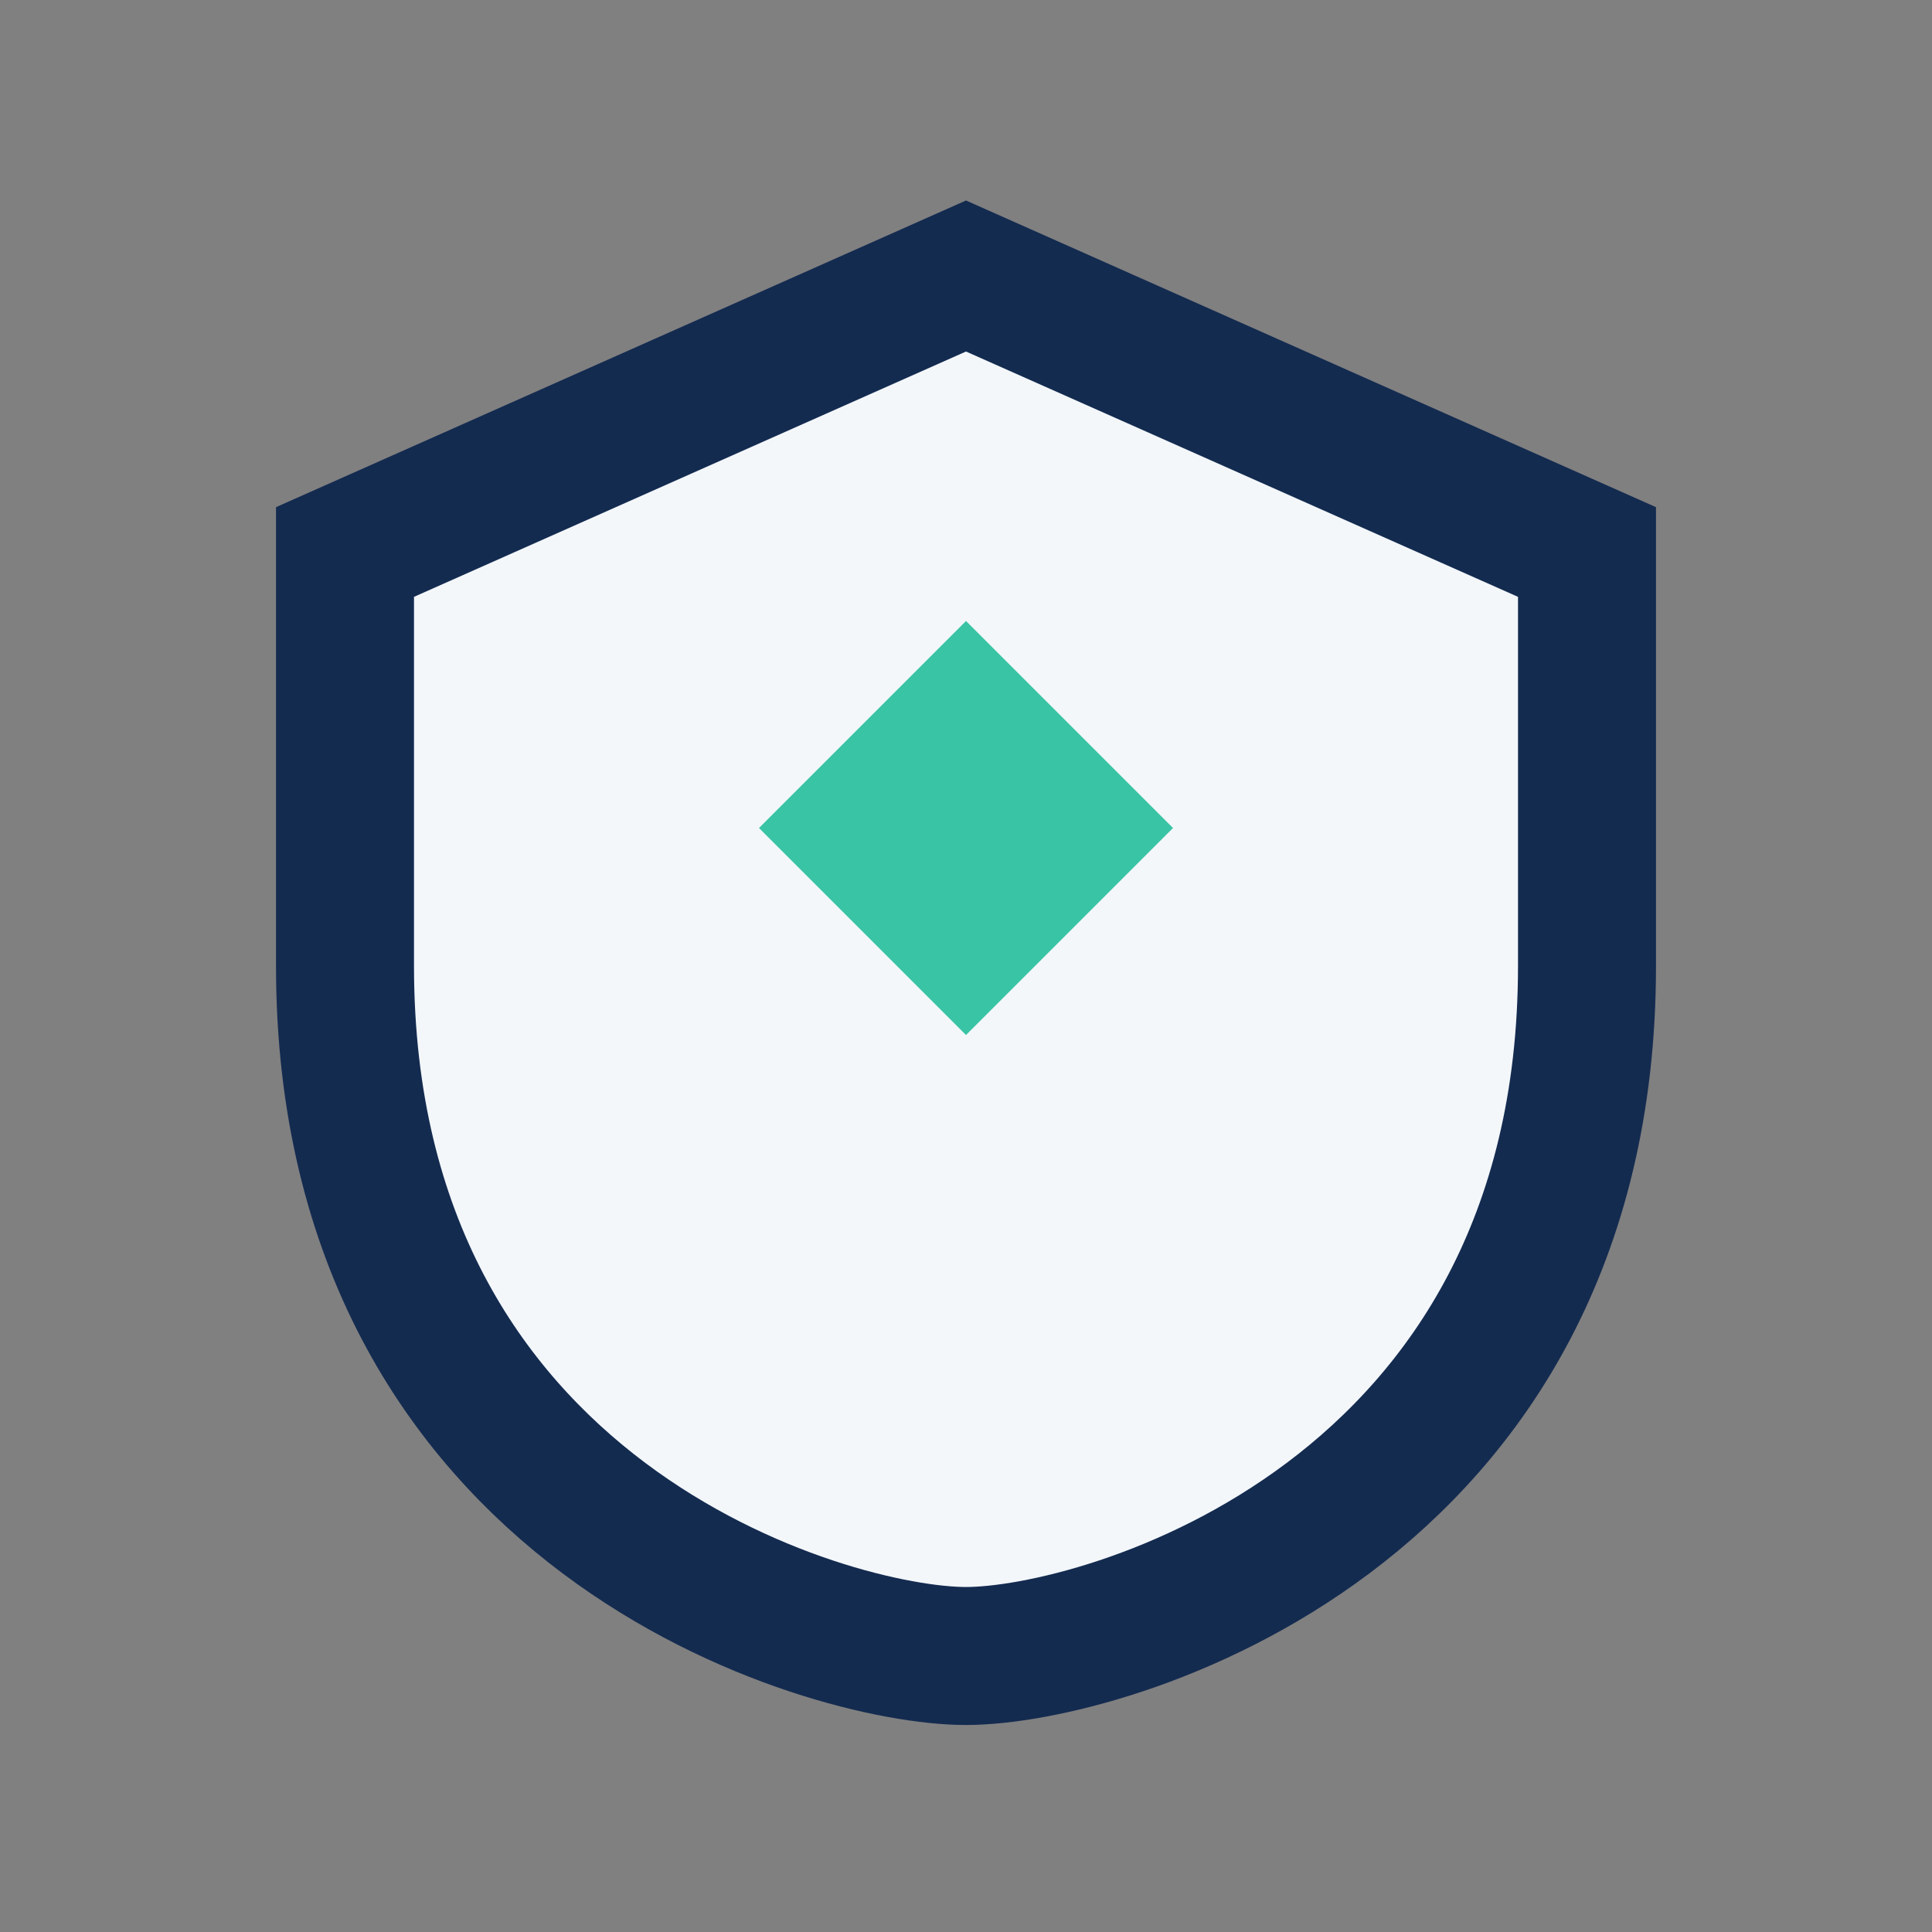 <?xml version="1.0" encoding="UTF-8"?>
<svg xmlns="http://www.w3.org/2000/svg" width="28" height="28" viewBox="0 0 28 28"><rect x="0" y="0" width="28" height="28" fill="#808080" stroke="none"/><path d="M14 4l9 4v6c0 8-7 10-9 10s-9-2-9-10V8z" fill="#F3F7FA" stroke="#142B50" stroke-width="2"/><path d="M14 15l3-3-3-3-3 3z" fill="#39C4A5"/></svg>